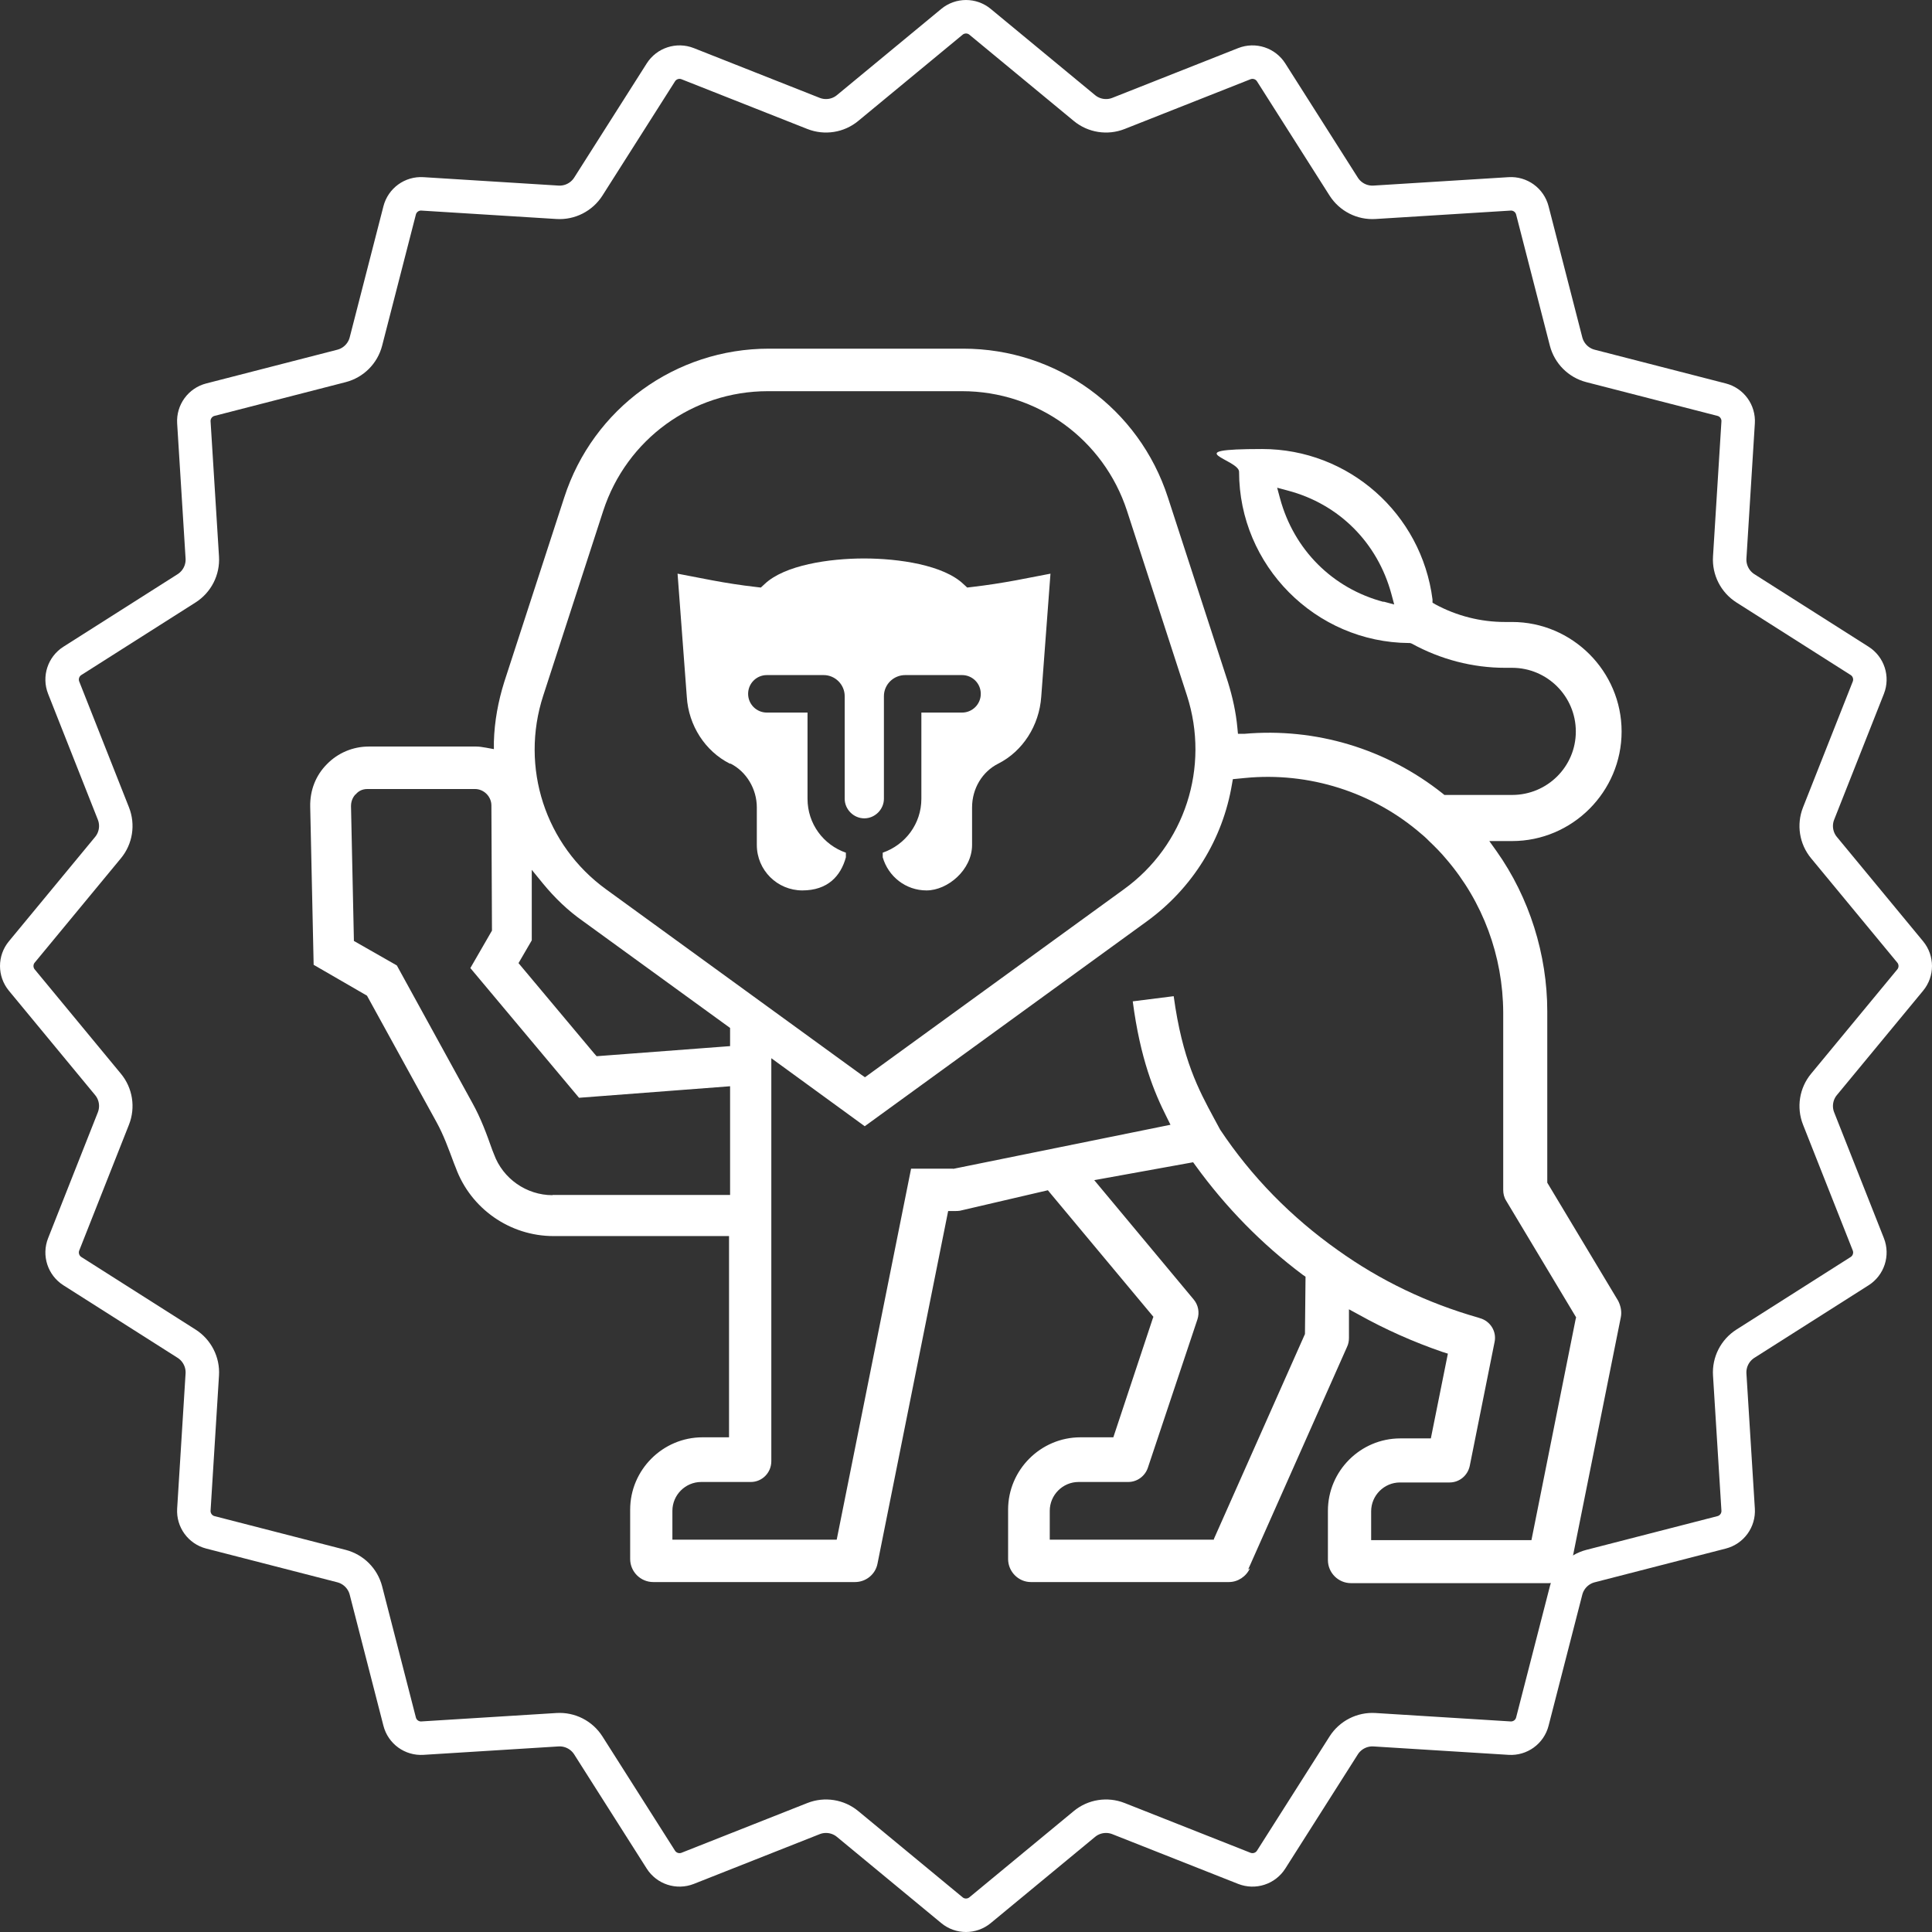 <?xml version="1.0" encoding="UTF-8"?> <svg xmlns="http://www.w3.org/2000/svg" id="_Слой_2" data-name="Слой_2" viewBox="0 0 403.9 403.9"><rect x="0" y="0" width="403.9" height="403.9" fill="#333333" stroke="none"/><defs><style> .cls-1 { fill: #fff; } .cls-2 { fill: none; stroke: #fff; stroke-miterlimit: 10; stroke-width: 7px; } </style></defs><g id="_Слой_1-2" data-name="Слой_1"><g><path id="path" class="cls-1" d="M253.75,321.88h-34.29v-6.03c0-3.31,2.71-6.03,6.03-6.03h10.37c1.87,0,3.5-1.21,4.1-2.95l10.37-31.04c.48-1.45.18-3.01-.78-4.16l-20.79-24.95,20.67-3.74.48.66c6.33,8.74,13.86,16.45,22.48,22.9l.54.36-.12,11.99-19.04,42.85v.12ZM199.27,244.32h-8.8l-15.55,77.56h-34.35v-6.03c0-3.31,2.71-6.03,6.03-6.03h10.37c2.35,0,4.28-1.93,4.28-4.34v-84.25l19.53,14.22,59-42.85c9.52-6.93,15.85-17.12,17.78-28.69l.18-1.02,2.47-.24c13.44-1.33,26.88,2.95,37,11.75.36.3.72.6,1.08.96l.48.48c1.27,1.21,2.47,2.41,3.62,3.8,7.65,8.92,11.81,20.25,11.87,32v37.12c0,.78.18,1.57.6,2.23l14.64,24.41-.12.48-9.22,46.1h-33.51v-6.03c0-3.31,2.71-6.03,6.03-6.03h10.37c2.05,0,3.8-1.45,4.22-3.5l5.18-25.85c.48-2.23-.9-4.4-3.07-5l-.36-.12c-10.55-3.01-20.43-7.71-29.35-14.1-9.7-6.87-18.02-15.31-24.59-25.19l-1.27-2.35c-3.25-6.03-6.63-12.29-8.44-25.55l-8.56,1.08c1.57,11.99,4.46,18.98,7.11,24.23l.78,1.57-45.44,9.22v-.06ZM115.5,249.86c-5.42,0-10.37-3.44-12.23-8.56l-.36-.9c-1.15-3.25-2.35-6.57-4.16-9.82l-15.79-28.75-8.98-5.12v-.36l-.6-27.84c0-1.21.54-1.99.9-2.41h.06c.48-.6,1.27-1.15,2.47-1.15h22.48c1.87,0,3.44,1.57,3.44,3.44l.12,26.16-4.52,7.83,22.72,27.12,31.58-2.41v22.72h-37.12v.06ZM111.1,181.76l2.41,2.95c2.47,3.01,5.24,5.67,8.32,7.83l30.8,22.36v3.8l-27.9,2.11-.48-.54-15.85-18.92,2.77-4.76v-14.95l-.06.12ZM113.57,145.42l12.54-38.63c4.88-14.95,18.68-25.01,34.41-25.01h40.62c15.73,0,29.59,10.06,34.47,25.01l12.54,38.63c4.82,14.95-.42,31.28-13.2,40.5l-54.12,39.29-.78-.54-53.34-38.75c-12.72-9.22-18.02-25.49-13.14-40.5ZM289.24,125.83c-10.67-2.83-18.74-10.91-21.64-21.64l-.6-2.23,2.23.6c10.73,2.83,18.74,10.91,21.64,21.58l.6,2.23-2.23-.6v.06ZM260.92,328.15l20.67-46.53c.3-.6.42-1.27.42-1.93v-5.97l1.99,1.08c5.6,3.13,11.45,5.73,17.54,7.83l1.15.36-3.56,17.72h-6.39c-8.32,0-15.13,6.81-15.13,15.13v10.31c0,2.65,2.17,4.82,4.82,4.82h41.34c2.29,0,4.28-1.63,4.7-3.86l10.37-51.71c.24-1.15,0-2.35-.54-3.44l-14.83-24.71v-35.8c0-11.87-3.74-23.81-10.61-33.51l-1.51-2.11h4.76c12.6,0,22.9-10.31,22.9-22.9s-10.31-22.9-22.9-22.9h-1.51c-5.06,0-10.06-1.27-14.52-3.68l-.6-.36v-.66c-2.29-17.96-17.54-31.46-35.62-31.46s-4.82,2.17-4.82,4.76c0,19.59,15.97,35.68,35.56,35.8h.18l.36.12c6.03,3.31,12.72,5.06,19.53,5.06h1.45c7.35,0,13.32,5.97,13.32,13.32s-5.97,13.26-13.32,13.26h-14.16l-.36-.3c-11.75-9.34-26.52-13.8-41.46-12.48h-1.33c0,.06-.12-1.21-.12-1.21-.3-3.31-1.02-6.51-1.99-9.64l-12.54-38.57c-6.03-18.62-23.2-31.1-42.79-31.1h-40.62c-19.53,0-36.76,12.48-42.79,31.1l-12.54,38.57c-1.27,4.04-2.05,8.26-2.17,12.48v1.57c-.06,0-1.63-.3-1.63-.3-.72-.12-1.39-.24-2.05-.24h-22.48c-3.31,0-6.45,1.33-8.74,3.68-2.35,2.35-3.56,5.48-3.5,8.86l.72,33.09,11.15,6.45,14.58,26.52c1.45,2.65,2.47,5.48,3.62,8.56l.36.9c3.13,8.56,11.33,14.28,20.43,14.28h36.7v42.07h-5.54c-8.32,0-15.13,6.81-15.13,15.13v10.31c0,2.65,2.17,4.82,4.82,4.82h42.19c2.29,0,4.28-1.63,4.7-3.86l14.77-73.71h1.57c.24,0,.54,0,.9-.06l18.38-4.28.24.3,21.82,26.16-.12.3-8.26,24.89h-6.87c-8.32,0-15.13,6.81-15.13,15.13v10.31c0,2.65,2.17,4.82,4.76,4.82h41.4c1.87,0,3.62-1.15,4.4-2.89l-.42.3Z"></path><path id="path-2" class="cls-1" d="M152.74,159.64c3.31,1.69,5.48,5.3,5.48,9.16v7.83c0,5.3,4.28,9.52,9.52,9.52s8.02-2.95,9.1-6.93v-.96c-4.7-1.63-8.02-6.03-8.02-11.27v-18.02h-8.5c-2.17,0-3.92-1.75-3.92-3.92s1.75-3.92,3.92-3.92h11.87c2.41,0,4.4,1.99,4.4,4.4v21.45c0,2.23,1.87,4.1,4.1,4.1s4.1-1.87,4.1-4.1v-21.45c0-2.41,1.99-4.4,4.46-4.4h11.87c2.17,0,3.92,1.75,3.92,3.92s-1.75,3.92-3.92,3.92h-8.5v18.02c0,5.24-3.37,9.64-8.08,11.27v.96c1.15,3.98,4.76,6.93,9.16,6.93s9.52-4.28,9.52-9.52v-7.83c0-3.92,2.11-7.47,5.48-9.16,5.12-2.59,8.56-7.96,8.98-13.98l1.93-25.73-7.23,1.39c-2.95.54-5.97,1.02-9.16,1.39l-1.02.12-.78-.72c-4.16-3.98-13.5-5.36-20.79-5.36s-16.63,1.39-20.79,5.36l-.78.72-1.02-.12c-3.19-.36-6.21-.84-9.16-1.39l-7.23-1.39,1.93,25.73c.36,6.03,3.86,11.39,8.98,13.98h.18Z"></path></g><path class="cls-2" d="M204.89,4.56l21.81,18.02c1.99,1.65,4.73,2.08,7.13,1.13l26.31-10.4c2.06-.81,4.41-.05,5.6,1.82l15.17,23.88c1.39,2.18,3.85,3.44,6.44,3.28l28.24-1.76c2.21-.14,4.21,1.31,4.76,3.46l7.05,27.4c.65,2.51,2.6,4.46,5.11,5.11l27.4,7.05c2.15.55,3.6,2.55,3.46,4.76l-1.76,28.24c-.16,2.58,1.1,5.05,3.28,6.44l23.88,15.17c1.87,1.19,2.63,3.54,1.82,5.6l-10.4,26.31c-.95,2.41-.52,5.14,1.13,7.13l18.02,21.81c1.41,1.71,1.41,4.18,0,5.88l-18.02,21.81c-1.65,1.99-2.08,4.73-1.13,7.13l10.4,26.31c.81,2.06.05,4.41-1.82,5.6l-23.88,15.17c-2.18,1.39-3.44,3.85-3.28,6.44l1.76,28.24c.14,2.21-1.31,4.21-3.46,4.76l-27.4,7.05c-2.51.65-4.46,2.6-5.11,5.11l-7.05,27.4c-.55,2.15-2.55,3.6-4.76,3.46l-28.24-1.76c-2.58-.16-5.05,1.1-6.44,3.28l-15.17,23.88c-1.19,1.87-3.54,2.63-5.6,1.82l-26.31-10.4c-2.41-.95-5.14-.52-7.13,1.13l-21.81,18.02c-1.71,1.41-4.18,1.41-5.88,0l-21.81-18.02c-1.99-1.65-4.73-2.08-7.13-1.13l-26.31,10.4c-2.06.81-4.41.05-5.6-1.82l-15.17-23.88c-1.39-2.18-3.85-3.44-6.44-3.28l-28.24,1.76c-2.21.14-4.21-1.31-4.76-3.46l-7.05-27.4c-.65-2.51-2.6-4.46-5.11-5.11l-27.4-7.05c-2.15-.55-3.6-2.55-3.46-4.76l1.76-28.24c.16-2.58-1.1-5.05-3.28-6.44l-23.88-15.17c-1.87-1.19-2.63-3.54-1.82-5.6l10.4-26.31c.95-2.41.52-5.14-1.13-7.13l-18.02-21.81c-1.41-1.71-1.41-4.18,0-5.88l18.02-21.81c1.65-1.99,2.08-4.73,1.13-7.13l-10.4-26.31c-.81-2.06-.05-4.41,1.82-5.6l23.88-15.17c2.18-1.39,3.44-3.85,3.28-6.44l-1.76-28.24c-.14-2.21,1.31-4.21,3.46-4.76l27.4-7.05c2.51-.65,4.46-2.6,5.11-5.11l7.05-27.4c.55-2.15,2.55-3.6,4.76-3.46l28.24,1.76c2.58.16,5.05-1.1,6.44-3.28l15.17-23.88c1.19-1.87,3.54-2.63,5.6-1.82l26.31,10.4c2.41.95,5.14.52,7.13-1.13l21.81-18.02c1.71-1.41,4.18-1.41,5.88,0Z"></path></g></svg> 